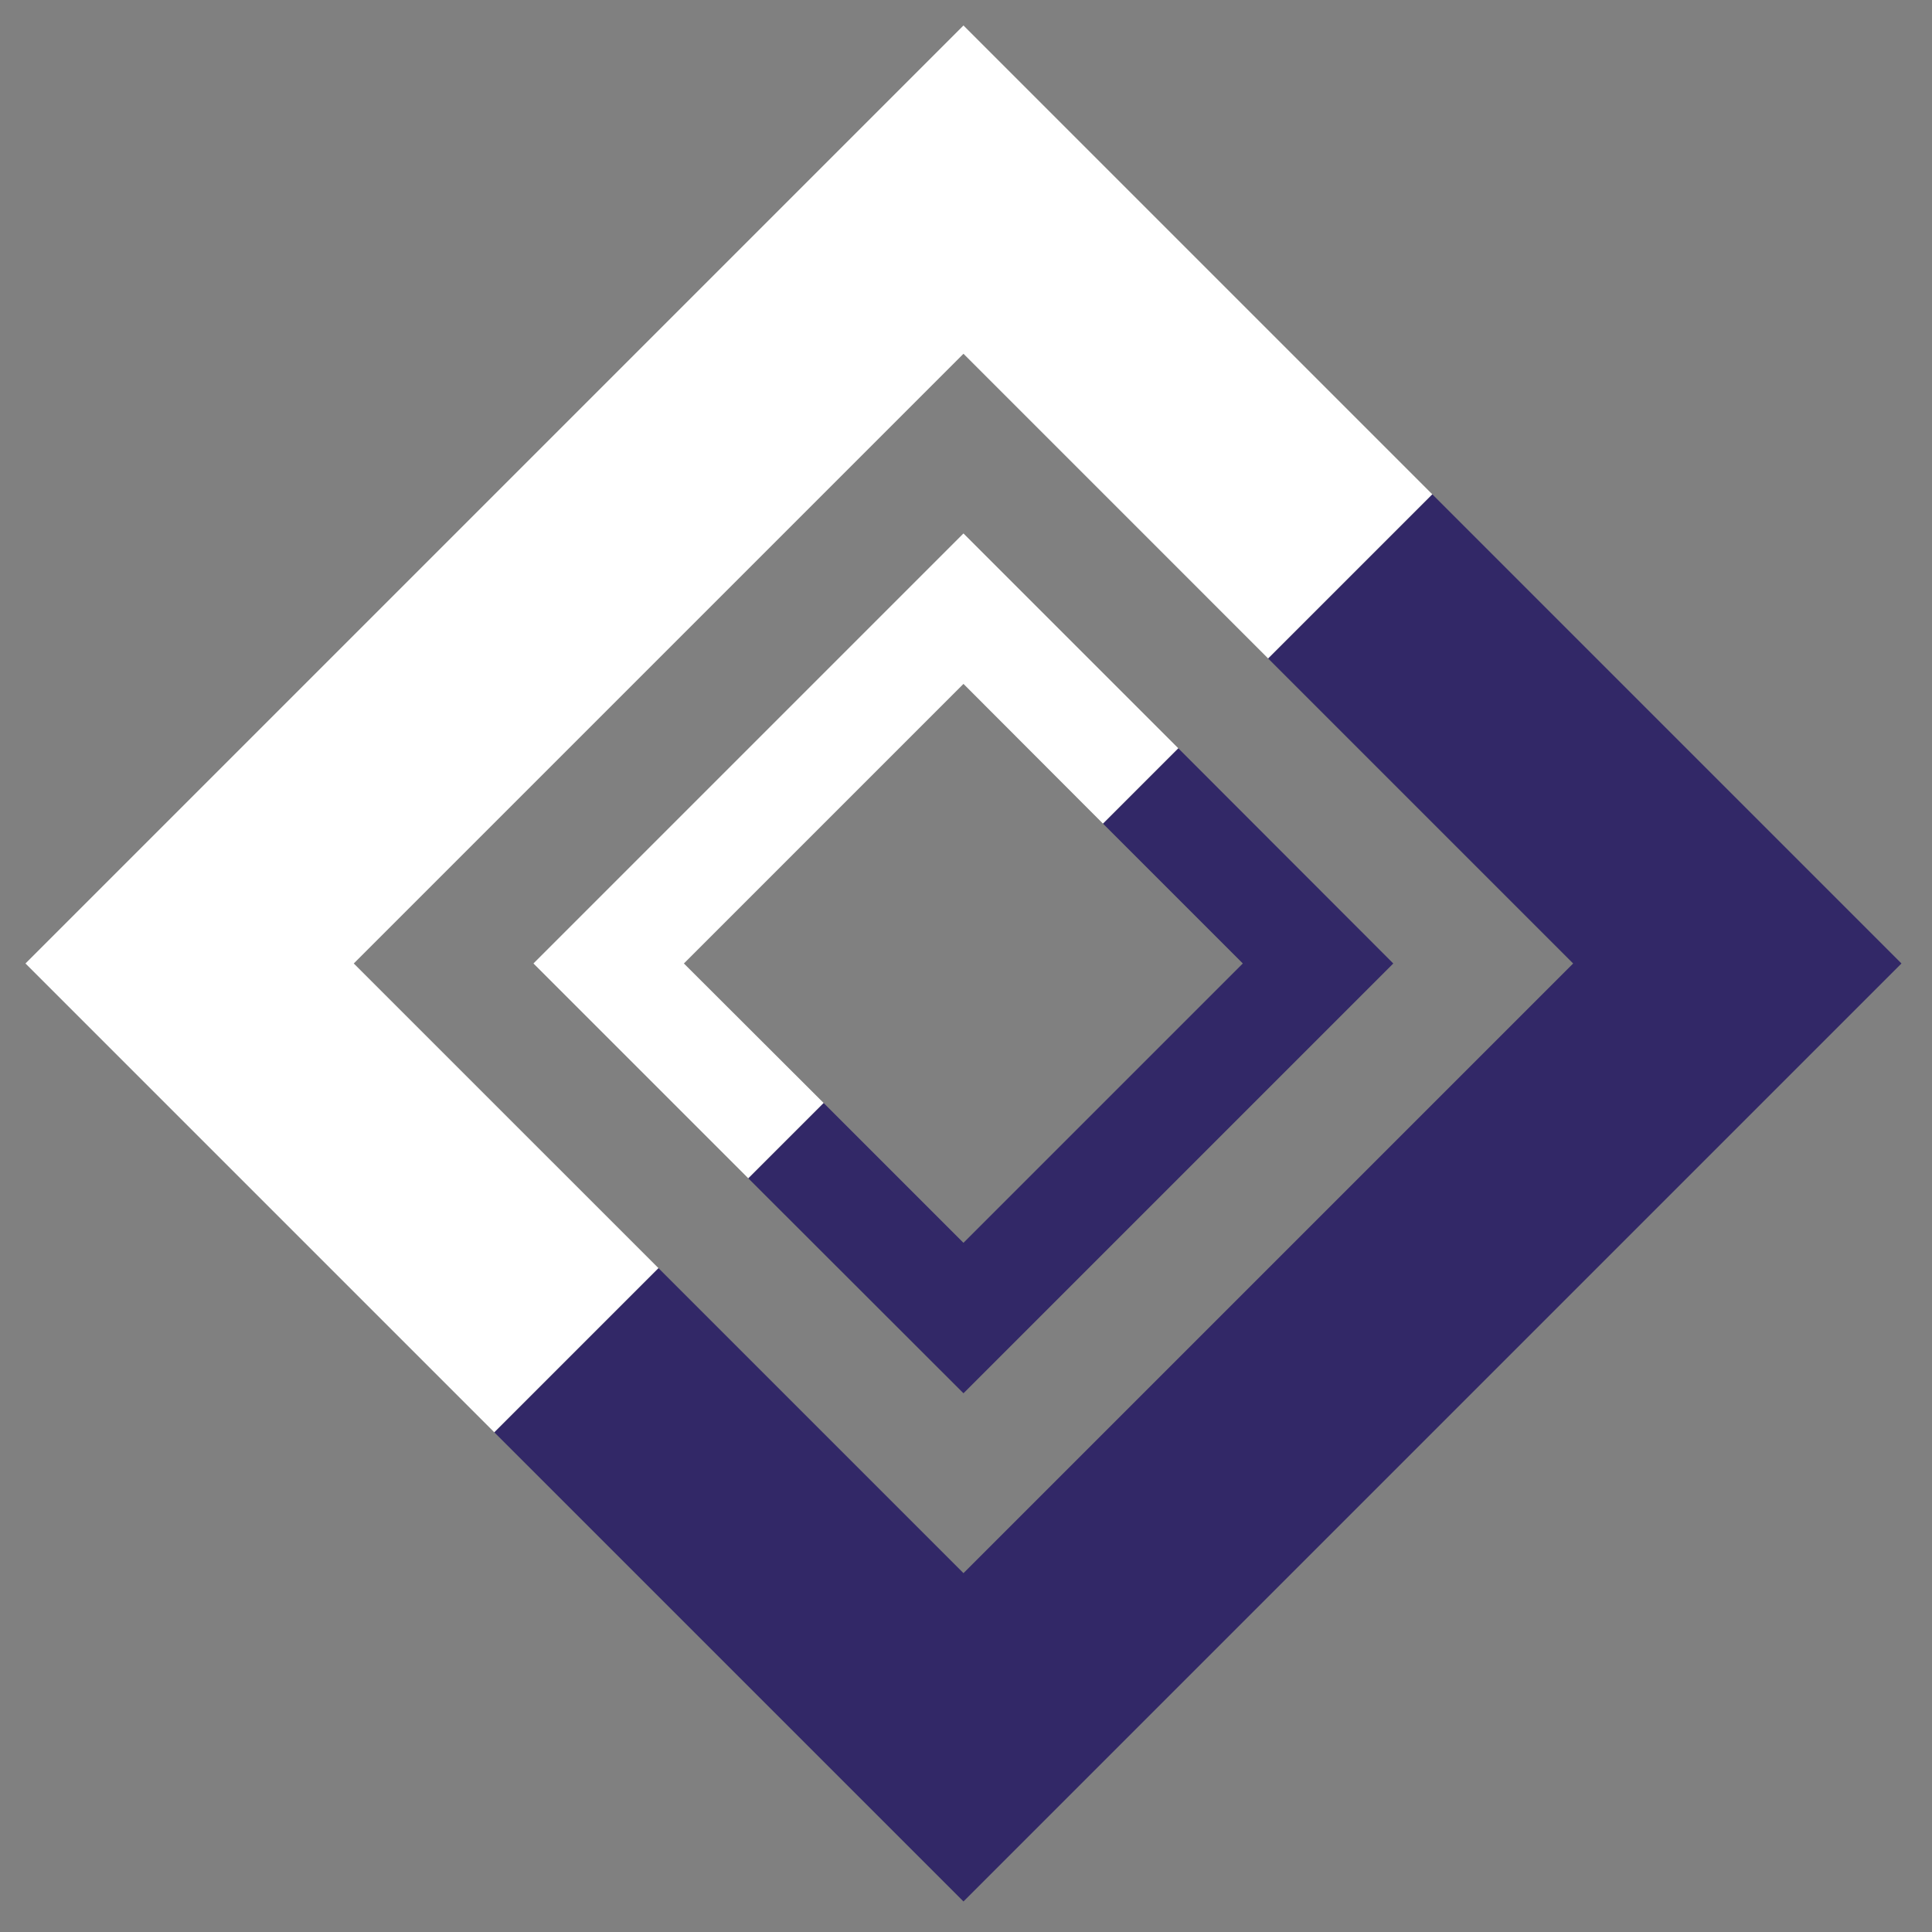 <?xml version="1.0" encoding="UTF-8"?>
<svg id="Layer_1" xmlns="http://www.w3.org/2000/svg" version="1.1" viewBox="0 0 1000 1000">
  <rect x="0" y="0" width="1000" height="1000" fill="#808080" stroke="none"/>
  <!-- Generator: Adobe Illustrator 29.5.1, SVG Export Plug-In . SVG Version: 2.1.0 Build 141)  -->
  <defs>
    <style>
      .st0 {
        fill: #fff;
      }

      .st1 {
        fill: #322867;
      }
    </style>
  </defs>
  <g>
    <polygon class="st0" points="340.85 656.42 183.11 498.69 498.69 183.11 656.42 340.85 741.39 255.88 498.69 13.18 13.18 498.69 255.88 741.39 340.85 656.42"/>
    <polygon class="st0" points="426.34 570.93 353.98 498.69 498.69 353.98 570.93 426.34 609.92 387.34 498.69 276.11 276.11 498.69 387.34 609.92 426.34 570.93"/>
  </g>
  <g>
    <polygon class="st1" points="340.85 656.42 498.69 814.26 814.26 498.69 656.42 340.85 741.39 255.88 984.19 498.69 498.69 984.19 255.88 741.39 340.85 656.42"/>
    <polygon class="st1" points="426.34 570.93 498.69 643.28 643.28 498.69 570.93 426.34 609.92 387.34 721.16 498.69 498.69 721.16 387.34 609.92 426.34 570.93"/>
  </g>
</svg>
